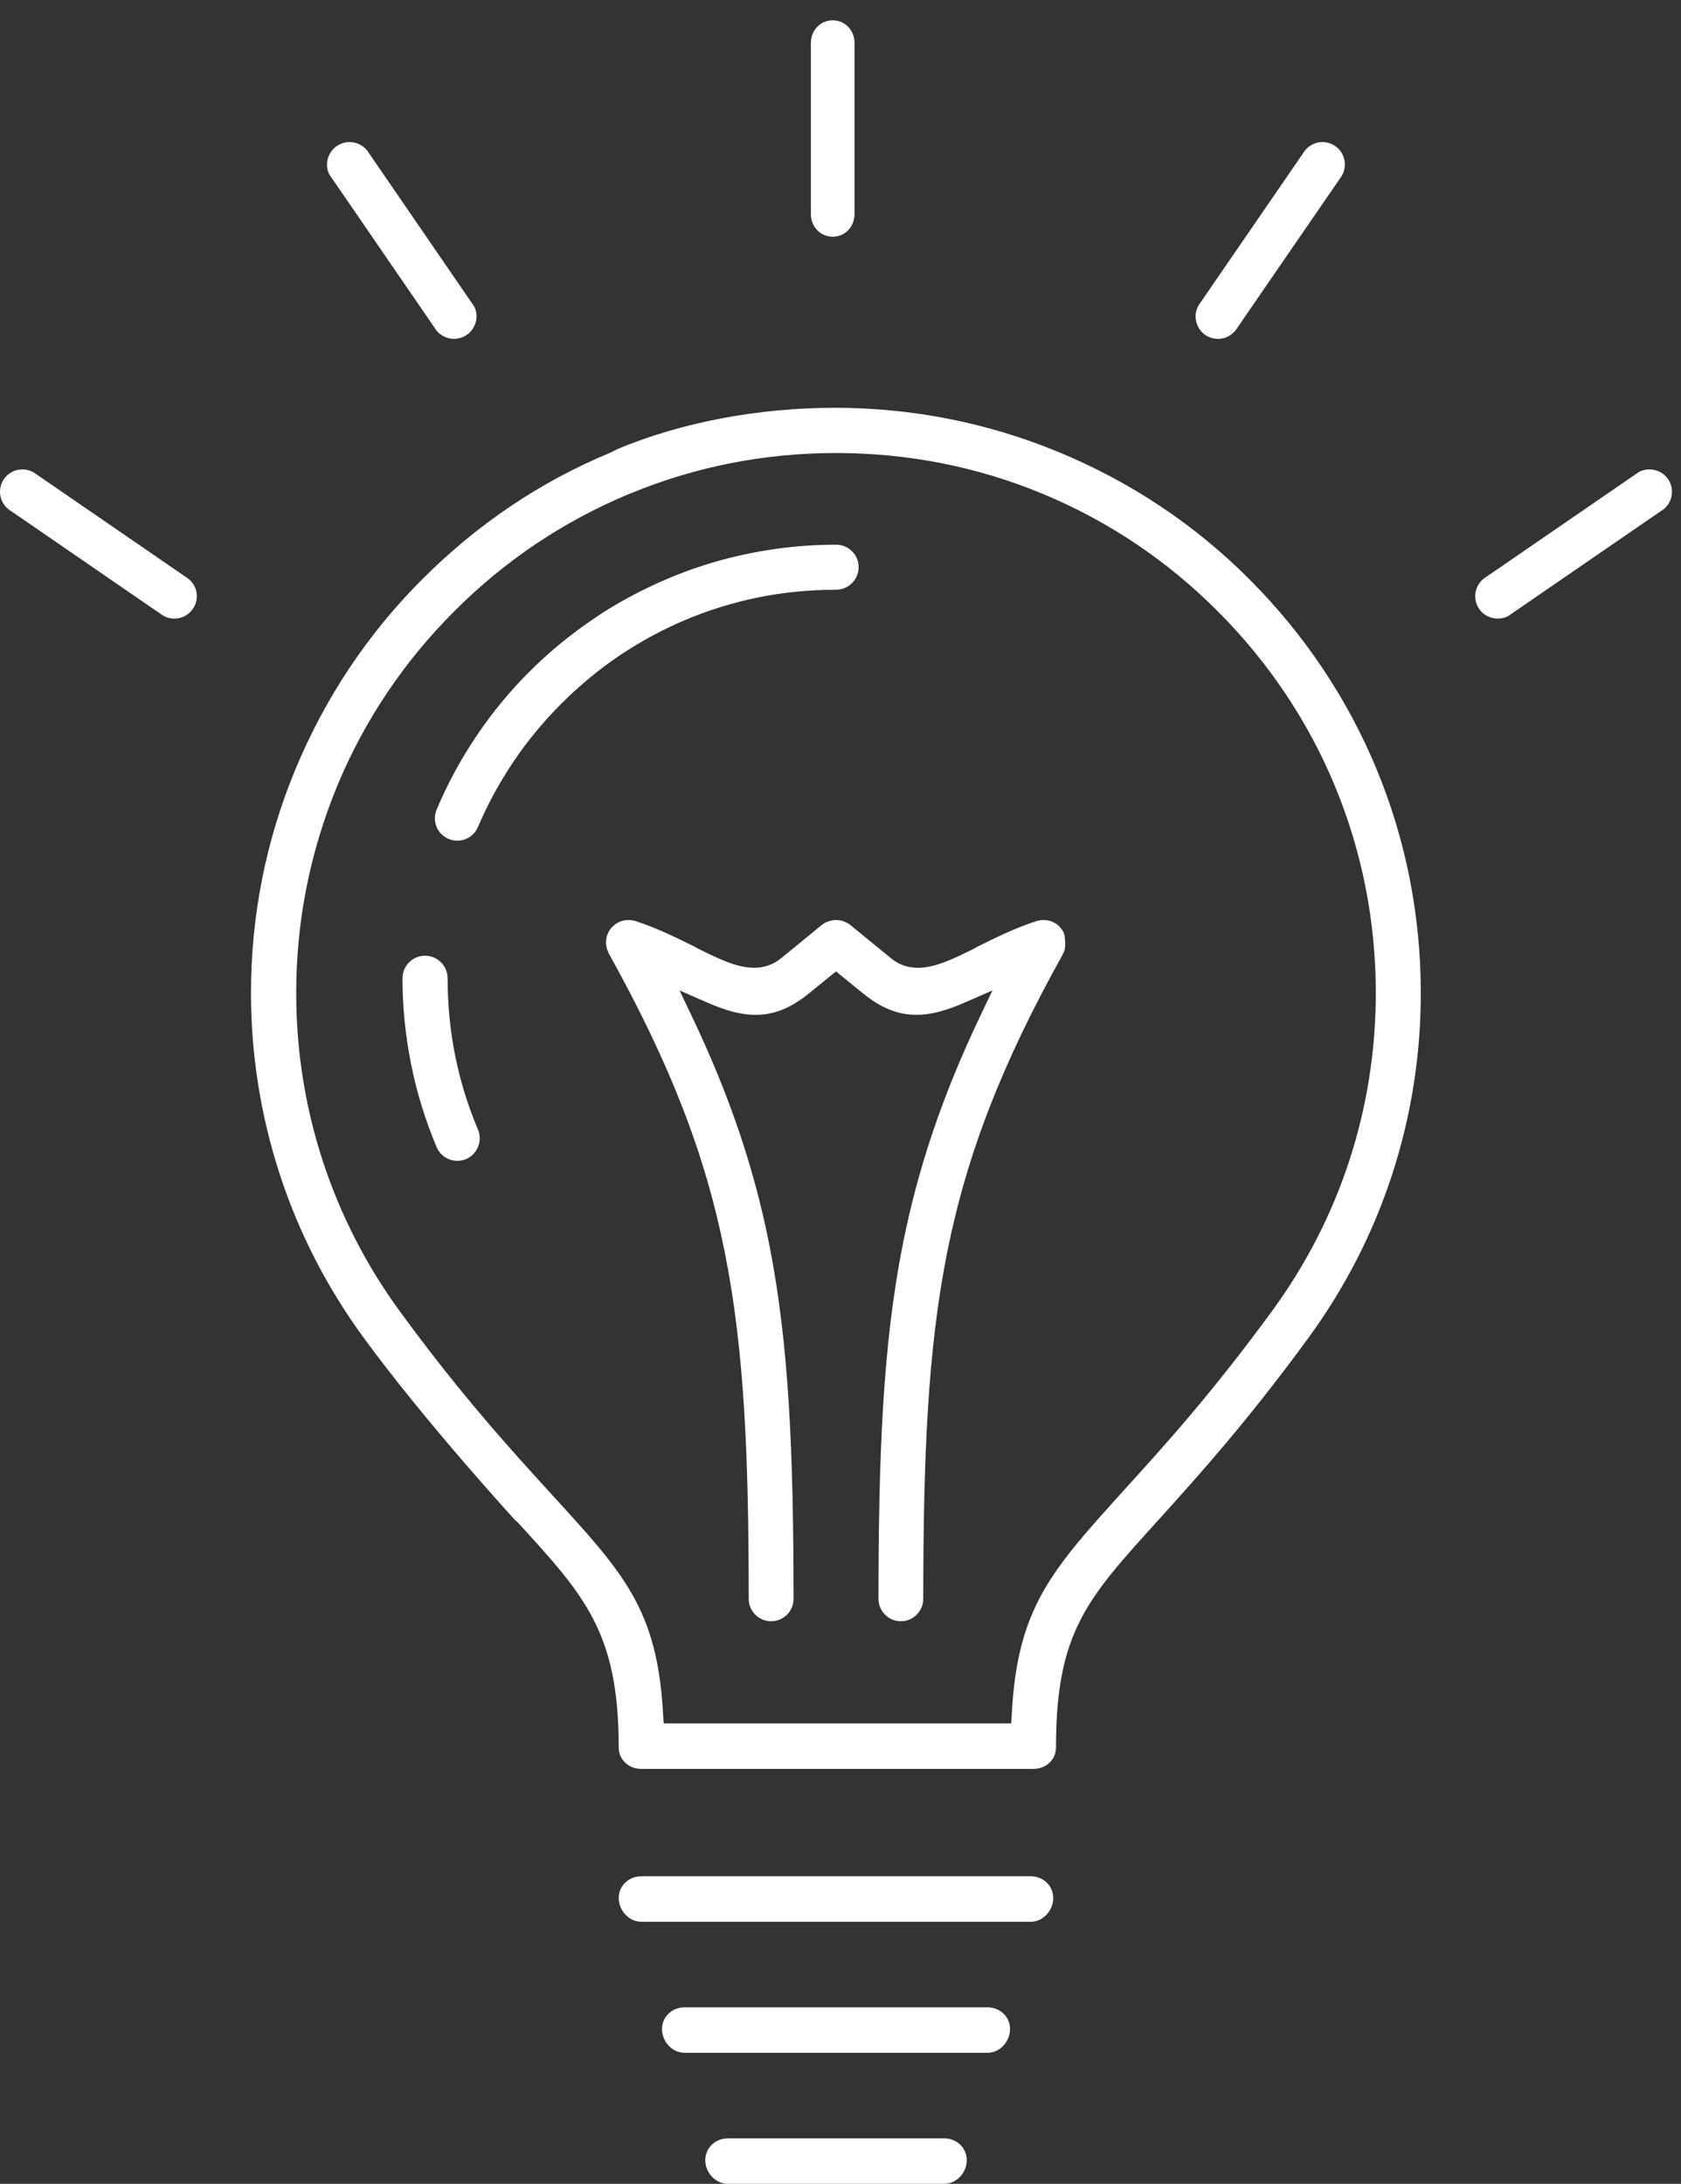 <?xml version="1.0" encoding="utf-8"?>
<!-- Generator: Adobe Illustrator 16.0.0, SVG Export Plug-In . SVG Version: 6.00 Build 0)  -->
<!DOCTYPE svg PUBLIC "-//W3C//DTD SVG 1.1//EN" "http://www.w3.org/Graphics/SVG/1.1/DTD/svg11.dtd">
<svg version="1.1" id="圖層_1" xmlns:x="http://ns.adobe.com/Extensibility/1.0/" xmlns:i="http://ns.adobe.com/AdobeIllustrator/10.0/" xmlns:graph="http://ns.adobe.com/Graphs/1.0/"
	 xmlns="http://www.w3.org/2000/svg" xmlns:xlink="http://www.w3.org/1999/xlink" xmlns:a="http://ns.adobe.com/AdobeSVGViewerExtensions/3.0/"
	 x="0px" y="0px" width="77px" height="100px" viewBox="0 0 77 100" style="enable-background:new 0 0 77 100;"
	 xml:space="preserve">
<rect x="0" y="0" width="77" height="100" fill="#333333" stroke="none"/>
<g>
	<g>
		<path style="fill-rule:evenodd;clip-rule:evenodd;fill:#FFFFFF;" d="M47.212,85.916H29.378c-0.571,0-1.036,0.43-1.036,0.996
			c0,0.571,0.465,1.088,1.036,1.088h17.834c0.569,0,1.032-0.517,1.032-1.088C48.244,86.346,47.781,85.916,47.212,85.916z
			 M45.23,91.917H31.359c-0.571,0-1.036,0.429-1.036,0.997c0,0.571,0.465,1.086,1.036,1.086H45.23c0.571,0,1.036-0.515,1.036-1.086
			C46.267,92.346,45.802,91.917,45.23,91.917z M38.143,10.84c0.57,0,1-0.466,1-1.037V1.966c0-0.571-0.43-1.036-1-1.036
			s-1,0.465-1,1.036v7.837C37.143,10.374,37.572,10.84,38.143,10.84z M48.711,42.677l-0.064-0.101l-0.11-0.137l-0.074-0.074
			c-0.036-0.03-0.075-0.055-0.167-0.113c-0.048-0.025-0.1-0.047-0.187-0.079c-0.054-0.017-0.109-0.027-0.157-0.034l-0.089-0.004
			l-0.025-0.008l-0.124,0.002c-0.042,0.005-0.085,0.015-0.22,0.042c-1.013,0.331-1.885,0.764-2.739,1.187l-0.119,0.071
			c-1.036,0.519-1.828,0.887-2.591,0.887c-0.461,0-0.869-0.142-1.216-0.423l-1.883-1.54c-0.086-0.069-0.189-0.125-0.353-0.185
			l-0.127-0.024l-0.106-0.011l-0.147-0.006l-0.119,0.022l-0.138,0.038c-0.041,0.014-0.148,0.059-0.148,0.059
			c-0.057,0.032-0.113,0.067-0.161,0.105l-1.886,1.543c-0.346,0.279-0.755,0.421-1.215,0.421c-0.762,0-1.554-0.368-2.59-0.887
			l-0.139-0.079c-0.844-0.417-1.715-0.85-2.735-1.182l-0.12-0.023l-0.126-0.016l-0.18,0.007c-0.06,0.008-0.117,0.019-0.196,0.045
			c-0.058,0.021-0.115,0.044-0.211,0.101c-0.043,0.025-0.085,0.054-0.184,0.145L27.991,42.5c0,0-0.042,0.059-0.11,0.162
			c-0.023,0.046-0.042,0.094-0.079,0.189c-0.013,0.041-0.019,0.083-0.025,0.123l-0.015,0.1l-0.003,0.111l0.018,0.152l0.021,0.11
			l0.086,0.208c2.828,5.093,4.419,9.191,5.318,13.704c0.907,4.541,1.091,9.433,1.094,15.854c0,0.566,0.461,1.026,1.028,1.026
			c0.566,0,1.026-0.46,1.026-1.026c-0.006-6.596-0.195-11.617-1.12-16.259c-0.696-3.495-1.816-6.796-3.525-10.389l-0.577-1.212
			l1.229,0.538c0.914,0.402,1.609,0.581,2.252,0.581c0.845,0,1.622-0.312,2.447-0.984l1.238-1.006l1.237,1.006
			c0.825,0.672,1.604,0.983,2.449,0.983c0.644,0,1.337-0.178,2.25-0.58l1.23-0.538l-0.578,1.212
			c-1.706,3.588-2.825,6.889-3.523,10.389c-0.925,4.636-1.114,9.658-1.12,16.259c0,0.566,0.461,1.026,1.027,1.026
			c0.564,0,1.024-0.46,1.024-1.027c0.008-6.431,0.193-11.327,1.094-15.854c0.907-4.526,2.498-8.624,5.289-13.64l0.022-0.06
			l0.027-0.042c0.093-0.149,0.084-0.584,0.027-0.841L48.711,42.677z M48.508,20.708c-3.26-1.352-6.734-2.035-10.27-2.035
			c-3.432,0-6.996,0.642-9.996,1.909v0.005l-0.252,0.127c-3.277,1.356-6.147,3.31-8.645,5.808c-2.485,2.484-4.433,5.391-5.813,8.705
			c-1.351,3.258-2.035,6.702-2.035,10.24c0,2.831,0.443,5.62,1.317,8.301c0.868,2.669,2.16,5.182,3.838,7.479
			c2.838,3.884,6.914,8.329,6.955,8.373l0.081,0.061c3.099,3.388,4.653,5.065,4.653,10.334c0,0.572,0.465,0.985,1.036,0.985h17.96
			c0.57,0,1.034-0.413,1.034-0.985c0-5.356,1.479-6.858,4.74-10.467c1.798-1.99,4.034-4.468,6.822-8.284
			c1.679-2.297,2.969-4.816,3.838-7.488c0.872-2.678,1.311-5.471,1.311-8.304c0-7.157-2.794-13.887-7.854-18.949
			C54.729,24.021,51.786,22.064,48.508,20.708z M61.812,53.131c-0.807,2.476-1.996,4.786-3.535,6.889
			c-2.817,3.859-5.067,6.314-6.709,8.124c-3.414,3.776-4.972,5.452-5.226,10.397l-0.024,0.376H30.4l-0.024-0.376
			c-0.26-4.906-1.822-6.517-5.247-10.265l-0.762-0.837h0.001c-1.602-1.765-3.648-4.099-6.055-7.396
			c-1.536-2.099-2.725-4.419-3.535-6.9c-0.803-2.464-1.21-5.046-1.21-7.672c0-3.282,0.628-6.462,1.901-9.539
			c1.243-2.972,3.041-5.646,5.341-7.943c2.314-2.32,5.014-4.128,8.022-5.377l0.099-0.038c2.955-1.213,6.105-1.83,9.363-1.83
			c3.295,0,6.479,0.628,9.459,1.865c3.012,1.25,5.712,3.059,8.023,5.378c4.672,4.668,7.244,10.874,7.244,17.478
			C63.021,48.092,62.614,50.667,61.812,53.131z M43.248,97.917h-9.907c-0.57,0-1.034,0.429-1.034,1c0,0.569,0.464,1.083,1.034,1.083
			h9.907c0.57,0,1.035-0.514,1.035-1.083C44.283,98.346,43.818,97.917,43.248,97.917z M55.279,15.381
			c0.155,0.088,0.332,0.137,0.51,0.137c0.369,0,0.713-0.198,0.915-0.549l4.764-6.925c0.136-0.239,0.171-0.517,0.099-0.783
			c-0.072-0.265-0.242-0.483-0.479-0.619c-0.155-0.09-0.333-0.137-0.512-0.137c-0.368,0-0.709,0.196-0.912,0.548l-4.76,6.926
			c-0.137,0.237-0.173,0.515-0.102,0.781C54.873,15.023,55.043,15.245,55.279,15.381z M19.904,15.004
			c0.182,0.315,0.523,0.514,0.893,0.514c0.179,0,0.355-0.049,0.51-0.137c0.491-0.281,0.661-0.912,0.4-1.368l-4.803-6.995
			c-0.182-0.316-0.523-0.513-0.893-0.513c-0.18,0-0.356,0.047-0.513,0.137c-0.489,0.281-0.658,0.91-0.399,1.367L19.904,15.004z
			 M8.466,26.389L1.539,21.63c-0.155-0.089-0.332-0.136-0.511-0.136c-0.368,0-0.711,0.195-0.892,0.512
			c-0.136,0.238-0.172,0.517-0.101,0.781s0.241,0.484,0.513,0.643l6.925,4.761c0.156,0.089,0.333,0.136,0.512,0.136
			c0.368,0,0.71-0.195,0.893-0.515c0.137-0.236,0.173-0.514,0.102-0.778S8.738,26.547,8.466,26.389z M76.451,22.008
			c-0.182-0.318-0.523-0.514-0.893-0.514c-0.18,0-0.356,0.047-0.478,0.113L68.09,26.41c-0.491,0.282-0.661,0.912-0.379,1.404
			c0.18,0.316,0.521,0.512,0.891,0.512c0.179,0,0.355-0.047,0.477-0.113l6.995-4.807C76.562,23.128,76.731,22.499,76.451,22.008z
			 M20.85,48.343c-0.23-1.149-0.347-2.342-0.347-3.546c0-0.57-0.465-1.034-1.036-1.034c-0.568,0-1.031,0.464-1.031,1.034
			c0,1.309,0.134,2.638,0.398,3.949c0.254,1.274,0.646,2.547,1.166,3.781c0.161,0.382,0.533,0.629,0.949,0.629
			c0.137,0,0.271-0.027,0.395-0.078c0.522-0.223,0.77-0.83,0.55-1.352C21.433,50.636,21.081,49.495,20.85,48.343z M28.486,29.947
			c0.938-0.619,1.905-1.139,2.878-1.547c1.072-0.457,2.211-0.809,3.384-1.048c1.148-0.229,2.342-0.347,3.547-0.347
			c0.571,0,1.036-0.464,1.036-1.036c0-0.567-0.465-1.028-1.036-1.028c-1.317,0-2.645,0.133-3.947,0.396
			c-1.295,0.259-2.566,0.651-3.78,1.169c-1.025,0.434-2.019,0.954-2.957,1.549l-0.403,0.271c-1.076,0.725-2.071,1.542-2.958,2.432
			c-0.888,0.881-1.706,1.875-2.431,2.952c-0.716,1.064-1.327,2.195-1.818,3.36c-0.107,0.255-0.108,0.536-0.004,0.791
			c0.104,0.252,0.299,0.446,0.553,0.553c0.127,0.055,0.261,0.081,0.397,0.081c0.416,0,0.787-0.245,0.948-0.63
			c0.435-1.025,0.984-2.035,1.635-3.004c0.633-0.935,1.368-1.826,2.188-2.646c0.831-0.827,1.719-1.562,2.639-2.184L28.486,29.947z"
			/>
	</g>
</g>
</svg>

